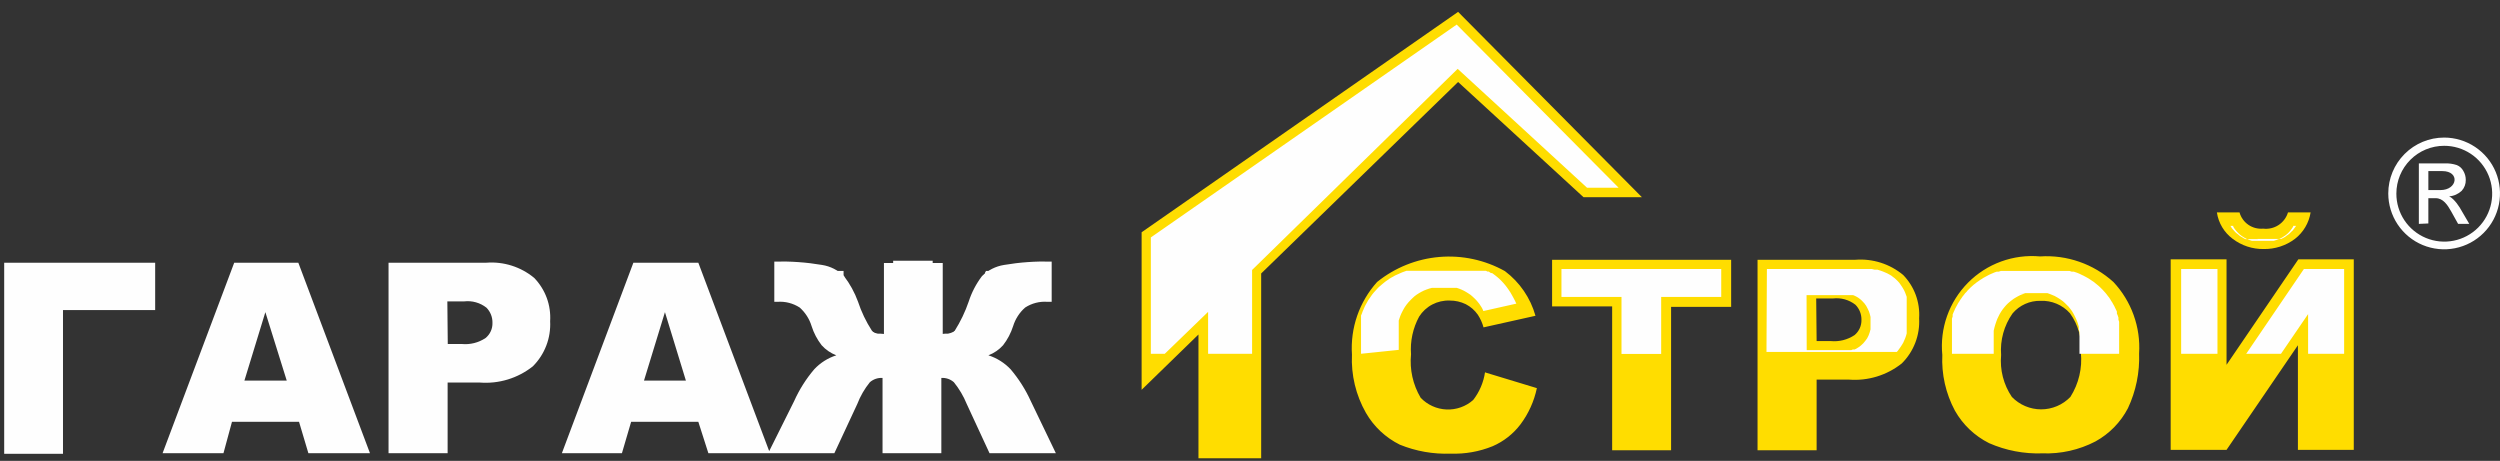 <svg width="179" height="33" viewBox="0 0 179 33" fill="none" xmlns="http://www.w3.org/2000/svg">
<rect x="0" y="0" width="179" height="33" fill="#333333" stroke="none"/>
<g clip-path="url(#clip0_2022_13)">
<path d="M75.6 32.45H70.85L69.22 28.93C68.991 28.368 68.681 27.842 68.3 27.37C68.178 27.261 68.035 27.177 67.881 27.124C67.727 27.071 67.563 27.049 67.4 27.06V32.45H63.19V27.06C62.857 27.039 62.53 27.15 62.28 27.37C61.9 27.84 61.596 28.366 61.38 28.93L59.74 32.45H55L56.86 28.72C57.229 27.895 57.714 27.128 58.3 26.44C58.733 25.977 59.276 25.633 59.88 25.44C59.478 25.286 59.118 25.04 58.83 24.72C58.511 24.309 58.267 23.846 58.11 23.35C57.954 22.837 57.66 22.377 57.26 22.02C56.785 21.713 56.224 21.569 55.66 21.61H55.44V18.73C56.585 18.698 57.73 18.778 58.86 18.97C59.455 19.063 60.005 19.343 60.43 19.77C60.853 20.322 61.191 20.936 61.43 21.59C61.673 22.326 62.009 23.029 62.43 23.68C62.537 23.802 62.67 23.9 62.818 23.967C62.966 24.035 63.127 24.07 63.29 24.07V18.83H67.5V24.07C67.662 24.069 67.823 24.034 67.971 23.966C68.119 23.899 68.252 23.802 68.36 23.68C68.773 23.025 69.109 22.323 69.36 21.59C69.572 20.934 69.893 20.319 70.31 19.77C70.739 19.344 71.292 19.064 71.89 18.97C73.016 18.778 74.158 18.698 75.3 18.73V21.61H75C74.436 21.567 73.874 21.712 73.4 22.02C72.996 22.376 72.699 22.836 72.54 23.35C72.382 23.846 72.139 24.309 71.82 24.72C71.532 25.04 71.172 25.286 70.77 25.44C71.375 25.635 71.922 25.979 72.36 26.44C72.942 27.126 73.427 27.89 73.8 28.71L75.6 32.45ZM49.11 27.25L47.61 22.35L46.11 27.25H49.11ZM50 30.2H45.19L44.53 32.45H40.23L45.35 18.81H50L55.13 32.45H50.72L50 30.2ZM32.06 24.63H33.06C33.662 24.689 34.267 24.537 34.77 24.2C34.928 24.069 35.055 23.904 35.14 23.717C35.225 23.529 35.266 23.325 35.26 23.12C35.265 22.919 35.23 22.718 35.156 22.531C35.082 22.344 34.971 22.173 34.83 22.03C34.606 21.853 34.349 21.723 34.075 21.646C33.8 21.568 33.513 21.546 33.23 21.58H32.03L32.06 24.63ZM27.82 18.81H34.82C36.061 18.714 37.292 19.105 38.25 19.9C38.645 20.309 38.951 20.796 39.148 21.329C39.344 21.863 39.426 22.432 39.39 23C39.422 23.595 39.328 24.191 39.114 24.747C38.901 25.304 38.572 25.809 38.15 26.23C37.075 27.083 35.718 27.497 34.35 27.39H32.05V32.45H27.82V18.81ZM20.53 27.25L19 22.35L17.5 27.25H20.53ZM21.41 30.2H16.61L16 32.45H11.64L16.77 18.81H21.36L26.49 32.45H22.08L21.41 30.2ZM11.11 22.2H4.51V32.49H0.3V18.81H11.11V22.2Z" fill="#FEFEFE"/>
<path fill-rule="evenodd" clip-rule="evenodd" d="M90.3 19.58V32.81H85.81V23.95L81.74 27.91V16.63L104.4 0.85L117.56 14.12H113.38L104.4 5.87L90.3 19.58Z" fill="#FFDD00"/>
<path d="M165.44 15.21C165.319 15.964 164.915 16.643 164.31 17.11C163.667 17.591 162.883 17.845 162.08 17.83C161.279 17.843 160.497 17.585 159.86 17.1C159.248 16.645 158.841 15.965 158.73 15.21H160.35C160.451 15.571 160.676 15.884 160.985 16.096C161.294 16.308 161.667 16.405 162.04 16.37C162.426 16.417 162.816 16.327 163.142 16.115C163.467 15.902 163.707 15.582 163.82 15.21H165.44ZM168.53 18.57V32.21H164.53V24.72L159.42 32.21H155.42V18.57H159.42V26.12L164.56 18.57H168.53ZM143.28 25.42C143.182 26.479 143.454 27.539 144.05 28.42C144.321 28.701 144.647 28.925 145.007 29.078C145.367 29.231 145.754 29.31 146.145 29.31C146.536 29.31 146.923 29.231 147.283 29.078C147.643 28.925 147.969 28.701 148.24 28.42C148.839 27.474 149.103 26.354 148.99 25.24C149.075 24.24 148.798 23.243 148.21 22.43C147.946 22.134 147.62 21.901 147.255 21.747C146.89 21.593 146.496 21.523 146.1 21.54C145.721 21.531 145.344 21.607 144.998 21.763C144.652 21.919 144.345 22.15 144.1 22.44C143.488 23.308 143.198 24.361 143.28 25.42ZM139.07 25.42C138.976 24.475 139.093 23.521 139.41 22.626C139.728 21.731 140.24 20.917 140.908 20.242C141.577 19.568 142.386 19.049 143.279 18.724C144.171 18.399 145.124 18.274 146.07 18.36C147.023 18.298 147.979 18.429 148.88 18.743C149.782 19.057 150.612 19.549 151.32 20.19C151.96 20.873 152.453 21.679 152.769 22.56C153.086 23.44 153.219 24.376 153.16 25.31C153.209 26.662 152.935 28.006 152.36 29.23C151.836 30.236 151.025 31.064 150.03 31.61C148.861 32.216 147.556 32.509 146.24 32.46C144.928 32.507 143.622 32.257 142.42 31.73C141.389 31.215 140.536 30.404 139.97 29.4C139.314 28.173 139.003 26.79 139.07 25.4V25.42ZM130.07 24.42H131.07C131.676 24.481 132.284 24.329 132.79 23.99C132.947 23.858 133.072 23.692 133.157 23.505C133.242 23.319 133.284 23.115 133.28 22.91C133.285 22.709 133.25 22.509 133.176 22.321C133.102 22.134 132.991 21.963 132.85 21.82C132.393 21.464 131.815 21.302 131.24 21.37H130.04L130.07 24.42ZM125.84 18.6H132.84C134.082 18.502 135.313 18.893 136.27 19.69C136.666 20.099 136.971 20.586 137.168 21.119C137.364 21.653 137.447 22.222 137.41 22.79C137.443 23.385 137.35 23.981 137.136 24.538C136.923 25.095 136.593 25.6 136.17 26.02C135.099 26.872 133.745 27.287 132.38 27.18H130.07V32.24H125.84V18.6ZM111.13 18.6H123.95V21.97H119.65V32.24H115.43V21.94H111.13V18.6ZM106.35 26.67L110.04 27.79C109.843 28.728 109.444 29.612 108.87 30.38C108.35 31.067 107.661 31.608 106.87 31.95C105.919 32.336 104.896 32.517 103.87 32.48C102.625 32.527 101.384 32.309 100.23 31.84C99.212 31.338 98.366 30.544 97.8 29.56C97.079 28.293 96.732 26.847 96.8 25.39C96.738 24.447 96.865 23.501 97.174 22.608C97.483 21.715 97.968 20.893 98.6 20.19C99.873 19.162 101.425 18.538 103.056 18.399C104.686 18.26 106.321 18.612 107.75 19.41C108.811 20.207 109.581 21.332 109.94 22.61L106.22 23.44C106.133 23.117 105.994 22.81 105.81 22.53C105.588 22.214 105.293 21.956 104.95 21.78C104.592 21.606 104.198 21.517 103.8 21.52C103.366 21.503 102.936 21.601 102.551 21.802C102.167 22.004 101.842 22.303 101.61 22.67C101.162 23.496 100.96 24.433 101.03 25.37C100.922 26.454 101.164 27.544 101.72 28.48C102.204 28.988 102.866 29.289 103.568 29.319C104.269 29.349 104.955 29.105 105.48 28.64C105.932 28.058 106.225 27.369 106.33 26.64L106.35 26.67Z" fill="#FFDD00"/>
<path fill-rule="evenodd" clip-rule="evenodd" d="M161.69 17.12H161.56H161.44H161.32H161.21H161.1H160.99H160.88H160.77L160.67 17.07L160.57 17.01L160.47 16.95L160.37 16.89L160.28 16.81L160.19 16.74L160.1 16.67L160.02 16.59L159.95 16.51L159.88 16.43L159.81 16.35L159.75 16.26L159.7 16.17H159.9V16.23L160 16.39L160.12 16.54L160.25 16.68L160.39 16.81L160.54 16.92L160.7 17.02L160.87 17.11L161.05 17.18L161.23 17.24H161.42H161.61H161.8H162.21H162.42H162.62H162.81L163 17.18L163.18 17.11L163.36 17.03L163.52 16.93L163.68 16.82L163.83 16.69L163.96 16.55L164.08 16.39L164.19 16.23V16.17H164.4L164.34 16.26L164.28 16.34L164.22 16.42L164.15 16.51L164.07 16.58L163.99 16.66L163.91 16.74L163.82 16.81L163.72 16.88L163.63 16.95L163.53 17.01L163.43 17.06L163.33 17.11H163.22H163.11H163H162.89H162.77H162.66H162.53H162.41H161.62L161.69 17.12ZM156.17 25.33V19.26H158.77V25.33H156.17ZM167.84 19.26V25.33H165.26V22.49L163.32 25.33H160.83L164.96 19.26H167.84ZM139.76 25.33V24.64V24.46V24.28V24.1V23.93V23.76V23.59V23.43V23.27V23.11V22.96V22.81L139.81 22.66V22.52L139.87 22.37L139.93 22.24L139.99 22.1L140.06 21.97L140.13 21.84L140.2 21.71L140.28 21.59L140.36 21.46L140.44 21.35L140.52 21.23L140.61 21.12L140.7 21L140.8 20.9L140.89 20.79L140.99 20.69L141.1 20.58L141.2 20.49L141.31 20.39L141.43 20.3L141.54 20.21L141.66 20.13L141.77 20.05L141.9 19.97L142.02 19.89L142.15 19.82L142.28 19.75L142.41 19.68L142.54 19.62L142.68 19.56L142.82 19.5L142.97 19.45H143.11L143.26 19.4H143.42H143.57H143.73H143.9H144.06H144.23H144.4H144.58H144.75H144.93H146.47H146.66H146.84H147.02H147.19H147.37H147.54H147.7H147.86H148.02H148.18L148.33 19.45H148.48L148.63 19.5L148.77 19.55L148.91 19.61L149.05 19.68L149.18 19.74L149.31 19.81L149.44 19.88L149.56 19.95L149.68 20.03L149.8 20.11L149.92 20.19L150.03 20.28L150.14 20.37L150.25 20.46L150.36 20.56L150.46 20.66L150.56 20.76L150.65 20.86L150.75 20.97L150.84 21.08L150.92 21.19L151.01 21.3L151.09 21.42L151.16 21.54L151.24 21.66L151.31 21.79L151.38 21.91L151.44 22.04L151.51 22.18L151.57 22.31V22.45L151.63 22.59L151.68 22.74V22.89L151.73 23.04V23.19V23.35V23.51V23.67V23.84V24.01V24.18V24.36V24.54V25.33H148.89V24.49V24.25V24.03V23.8L148.84 23.59V23.38L148.78 23.18L148.71 22.98L148.63 22.8L148.54 22.61L148.45 22.44L148.35 22.27L148.23 22.11L148.11 21.96L147.98 21.83L147.85 21.7L147.72 21.58L147.57 21.47L147.42 21.37L147.27 21.28L147.11 21.19L146.94 21.12L146.77 21.05L146.6 20.99H146.42H146.24H146.05H145.87H145.11H144.92H144.74H144.57L145 21L144.83 21.06L144.67 21.12L144.51 21.2L144.35 21.29L144.2 21.38L144.05 21.49L143.91 21.6L143.77 21.72L143.64 21.85L143.52 21.99L143.4 22.14L143.29 22.3L143.18 22.48L143.09 22.66L143 22.85L142.93 23.04L142.86 23.25L142.8 23.46L142.75 23.68V23.9V24.14V24.38V24.62V24.88V25.33H139.76ZM129.36 25.07H131.57H131.72H131.87H132.01H132.15H132.29H132.42H132.55L132.67 25.02H132.8L132.92 24.96L133.03 24.89L133.14 24.82L133.25 24.73L133.41 24.58L133.56 24.4L133.69 24.22L133.79 24.02L133.87 23.8L133.93 23.58V23.36V22.91V22.7L133.88 22.49L133.81 22.28L133.72 22.09L133.62 21.9L133.49 21.72L133.35 21.57L133.25 21.47L133.15 21.39L133.04 21.31L132.92 21.24L132.8 21.18L132.68 21.13H132.55H132.42H132.29H132.15H132.01H131.86H131.71H129.35L129.36 25.07ZM126.51 19.26H133.33H133.57H133.8H134.02L134.23 19.31H134.43L134.62 19.37L134.79 19.43L134.96 19.5L135.12 19.57L135.27 19.65L135.41 19.73L135.54 19.83L135.66 19.92L135.78 20.03L135.89 20.14L135.99 20.25L136.08 20.38L136.17 20.51L136.25 20.64L136.33 20.78L136.4 20.93L136.46 21.09L136.52 21.25V21.42V21.6V21.79V21.99V22.19V23.07V23.29V23.49V23.68V23.87L136.47 24.05L136.41 24.22L136.34 24.38L136.27 24.54L136.18 24.69L136.09 24.83L135.99 24.97L135.89 25.11L135.81 25.2H126.48L126.51 19.26ZM111.8 19.26H123.24V21.26H118.94V25.34H116.1V21.26H111.8V19.26ZM31.37 25.32H33.72H33.87H34.02H34.15H34.29H34.42H34.55H34.68L34.8 25.26L34.92 25.2L35.04 25.14L35.15 25.06L35.25 24.97L35.42 24.82L35.56 24.65L35.69 24.46L35.8 24.26L35.88 24.05L35.94 23.83V23.6V23.15V22.94V22.73L35.87 22.52L35.78 22.33L35.67 22.14L35.54 21.97L35.4 21.81L35.31 21.71L35.2 21.63L35.09 21.55L34.98 21.48L34.86 21.42H34.73L34.61 21.37H34.48H34.34H34.2L34 21H33.86H33.71H31.37V25.32ZM28.51 19.5H35.34H35.58H35.81H36.03H36.24H36.43L36.62 19.56L36.8 19.62L36.97 19.69L37.13 19.76L37.27 19.84L37.41 19.93L37.54 20.02L37.67 20.11L37.78 20.22L37.89 20.33L37.99 20.45L38.09 20.57L38.18 20.7L38.26 20.83L38.34 20.97L38.4 21.12L38.47 21.28V21.44V21.61V21.79V21.98V22.18V22.38V22.6V23.05V23.27V23.48V23.68V23.88V24.06V24.24L38.41 24.41L38.34 24.58L38.26 24.73L38.18 24.88L38.09 25.03L38 25.15H28.51V19.5ZM15.05 25.33L17.24 19.5H20.89L23.08 25.33H20.65L19 20L17.37 25.33H15.05ZM10.42 21.47H3.82V25.33H1V19.5H10.43L10.42 21.47ZM61.42 25.33L60.04 24.72L59.92 24.66L59.81 24.6L59.71 24.54L59.61 24.47L59.53 24.4L59.45 24.32L59.38 24.24V24.19V24.13V24.08V24.01V23.95V23.88V23.8V23.73V23.64V23.55V23.46V23.37V23.27V23.16V23.04V22.91L59.33 22.79L59.27 22.68L59.22 22.56L59.16 22.45L59.09 22.34L59.03 22.24L58.96 22.14L58.89 22.04L58.82 21.94L58.74 21.85L58.66 21.77L58.58 21.68L58.49 21.6L58.4 21.53L58.3 21.46L58.2 21.39L58.09 21.33L57.97 21.27H57.86L57.74 21.22H57.61H57.49H57.36H57.23H57.09H56.96H56.85V19.4H57.92H58.13H58.33H58.52H58.7H58.87H59.02H59.17H59.3H59.43H59.54H59.66H59.76H59.86H59.96H60.04H60.13H60.2H60.27H60.34H60.4V19.45V19.51V19.57V19.65V19.73L60.45 19.81V19.9L60.51 20V20.11L60.57 20.22V20.34L60.63 20.46V20.59L60.69 20.73L60.75 20.87L60.81 21.02L60.88 21.23L60.96 21.43L61.04 21.63L61.11 21.81L61.18 21.98L61.25 22.15L61.32 22.3L61.38 22.44L61.44 22.58L61.5 22.7L61.56 22.82L61.62 22.93L61.68 23.03L61.74 23.13L61.81 23.22L61.88 23.31L62 23.44L62.15 23.57L62.31 23.68L62.48 23.77L62.66 23.84L62.85 23.89H63.04L63.95 23.97V18.67H66.78V23.97L67.69 23.89H67.88L68.07 23.84L68.25 23.77L68.42 23.68L68.58 23.57L68.72 23.44L68.85 23.31L68.92 23.22L68.98 23.13L69.04 23.03L69.1 22.93L69.16 22.82L69.22 22.7L69.28 22.58L69.35 22.45L69.41 22.3L69.48 22.15L69.55 21.98L69.62 21.81L69.69 21.63L69.77 21.44L69.85 21.23L69.93 21.02L69.99 20.87L70.04 20.72L70.1 20.59L70.15 20.46L70.21 20.33L70.26 20.22L70.32 20.11L70.37 20V19.9L70.43 19.81L70.48 19.73V19.65L70.53 19.58V19.51L70.58 19.45V19.4H70.63H70.69H70.76H70.83H70.91H70.99H71.08H71.17H71.27H71.38H71.49H71.61H71.73H71.86H72.01H72.17H72.33H72.51H72.7H72.9H73.11H74.18V20.92H74.08H73.94H73.81H73.67H73.55H73.42H73.3L73.18 20.97H73.06L72.95 21.03L72.84 21.09L72.73 21.16L72.63 21.23L72.54 21.3L72.46 21.38L72.37 21.47L72.29 21.55L72.22 21.64L72.14 21.74L72.07 21.83L72 21.94L71.94 22.04L71.88 22.15L71.82 22.26L71.76 22.37L71.7 22.49L71.65 22.61L71.6 22.73V22.86V22.97V23.07V23.16V23.25V23.34V23.42V23.5V23.58V23.65V23.71V23.78V23.83V23.89L71.53 23.97L71.45 24.04L71.37 24.11L71.27 24.18L71.17 24.24L71.06 24.3L70.94 24.36L69.55 24.97L61.42 25.33ZM89.65 19.33V25.33H86.5V22.33L83.4 25.33H82.4V17L104.3 1.76L115.89 13.44H113.63L104.37 4.93L89.65 19.33ZM43.65 25.33L45.84 19.5H49.48L51.67 25.33H49.25L47.6 20L46 25.33H43.65ZM97.45 25.33V24.4V24.22V24.05V23.87V23.7V23.53V23.37V23.2V23.05V22.89V22.74V22.59L97.51 22.45L97.56 22.31L97.62 22.17L97.68 22.03L97.74 21.9L97.81 21.77L97.88 21.65L97.95 21.52L98.03 21.4L98.11 21.29L98.19 21.17L98.27 21.06L98.36 20.95L98.45 20.85L98.55 20.74L98.64 20.64L98.74 20.54L98.85 20.45L98.95 20.36L99.06 20.27L99.17 20.18L99.28 20.1L99.4 20.02L99.51 19.94L99.63 19.87L99.76 19.8L99.88 19.73L100.01 19.67L100.15 19.61L100.28 19.55L100.42 19.49L100.56 19.44L100.7 19.39H100.85H101H101.16H101.31H101.47H101.64H101.8H101.97H102.14H102.32H102.5H104.26H104.39H104.52H104.65H104.78H104.9H105.03H105.15H105.26H105.38H105.49H105.6H105.71H105.82H105.92H106.02H106.12H106.21H106.31H106.4L106.49 19.44H106.58L106.66 19.49L106.75 19.55H106.83L106.9 19.6L107.06 19.72L107.21 19.84L107.36 19.97L107.5 20.11L107.64 20.26L107.77 20.41L107.9 20.58L108.02 20.75L108.14 20.93L108.25 21.12L108.36 21.32L108.47 21.53L108.57 21.74L106.21 22.27L106.15 22.13L106.08 22L106 21.88L105.93 21.77L105.81 21.62L105.69 21.48L105.56 21.35L105.43 21.23L105.29 21.11L105.14 21.01L104.98 20.91L104.82 20.82L104.65 20.74L104.48 20.67L104.3 20.61H104.12H103.93H103.74H103.15H102.94H102.73H102.53L102.34 20.66L102.14 20.73L101.96 20.8L101.78 20.89L101.6 20.99L101.43 21.1L101.27 21.22L101.12 21.36L100.98 21.5L100.84 21.65L100.71 21.81L100.59 21.98L100.5 22.13L100.42 22.28L100.34 22.44L100.27 22.6L100.21 22.77L100.15 22.95V23.13V23.32V23.52V23.72V23.92V24.14V24.36V25.05L97.45 25.33Z" fill="#FEFEFE"/>
<path fill-rule="evenodd" clip-rule="evenodd" d="M175 10.44C175.679 10.438 176.344 10.638 176.909 11.014C177.475 11.39 177.916 11.926 178.177 12.553C178.438 13.18 178.507 13.87 178.375 14.537C178.243 15.203 177.916 15.815 177.435 16.296C176.955 16.776 176.343 17.103 175.677 17.235C175.01 17.367 174.32 17.298 173.693 17.037C173.066 16.776 172.53 16.335 172.154 15.77C171.778 15.204 171.578 14.539 171.58 13.86C171.58 12.953 171.94 12.083 172.582 11.442C173.223 10.8 174.093 10.44 175 10.44ZM173.87 13.61H174.73C175.97 13.61 176.15 12.25 174.87 12.25H173.87V13.61ZM173.19 16.03V11.7H175.05C175.342 11.687 175.633 11.728 175.91 11.82C176.106 11.899 176.269 12.044 176.37 12.23C176.488 12.426 176.551 12.651 176.55 12.88C176.557 13.168 176.453 13.447 176.26 13.66C176.014 13.892 175.697 14.033 175.36 14.06C175.469 14.112 175.567 14.183 175.65 14.27C175.826 14.444 175.98 14.639 176.11 14.85L176.8 16.03H176L175.5 15.13C175.24 14.67 174.93 14.19 174.39 14.19H173.87V16L173.19 16.03ZM175 9.85C175.791 9.85 176.564 10.085 177.222 10.524C177.88 10.964 178.393 11.588 178.696 12.319C178.998 13.05 179.077 13.854 178.923 14.63C178.769 15.406 178.388 16.119 177.828 16.678C177.269 17.238 176.556 17.619 175.78 17.773C175.004 17.928 174.2 17.848 173.469 17.546C172.738 17.243 172.114 16.73 171.674 16.072C171.235 15.415 171 14.641 171 13.85C171 12.789 171.421 11.772 172.172 11.022C172.922 10.271 173.939 9.85 175 9.85Z" fill="#FEFEFE"/>
</g>
<defs>
<clipPath id="clip0_2022_13">
<rect width="179" height="33" fill="white"/>
</clipPath>
</defs>
</svg>
